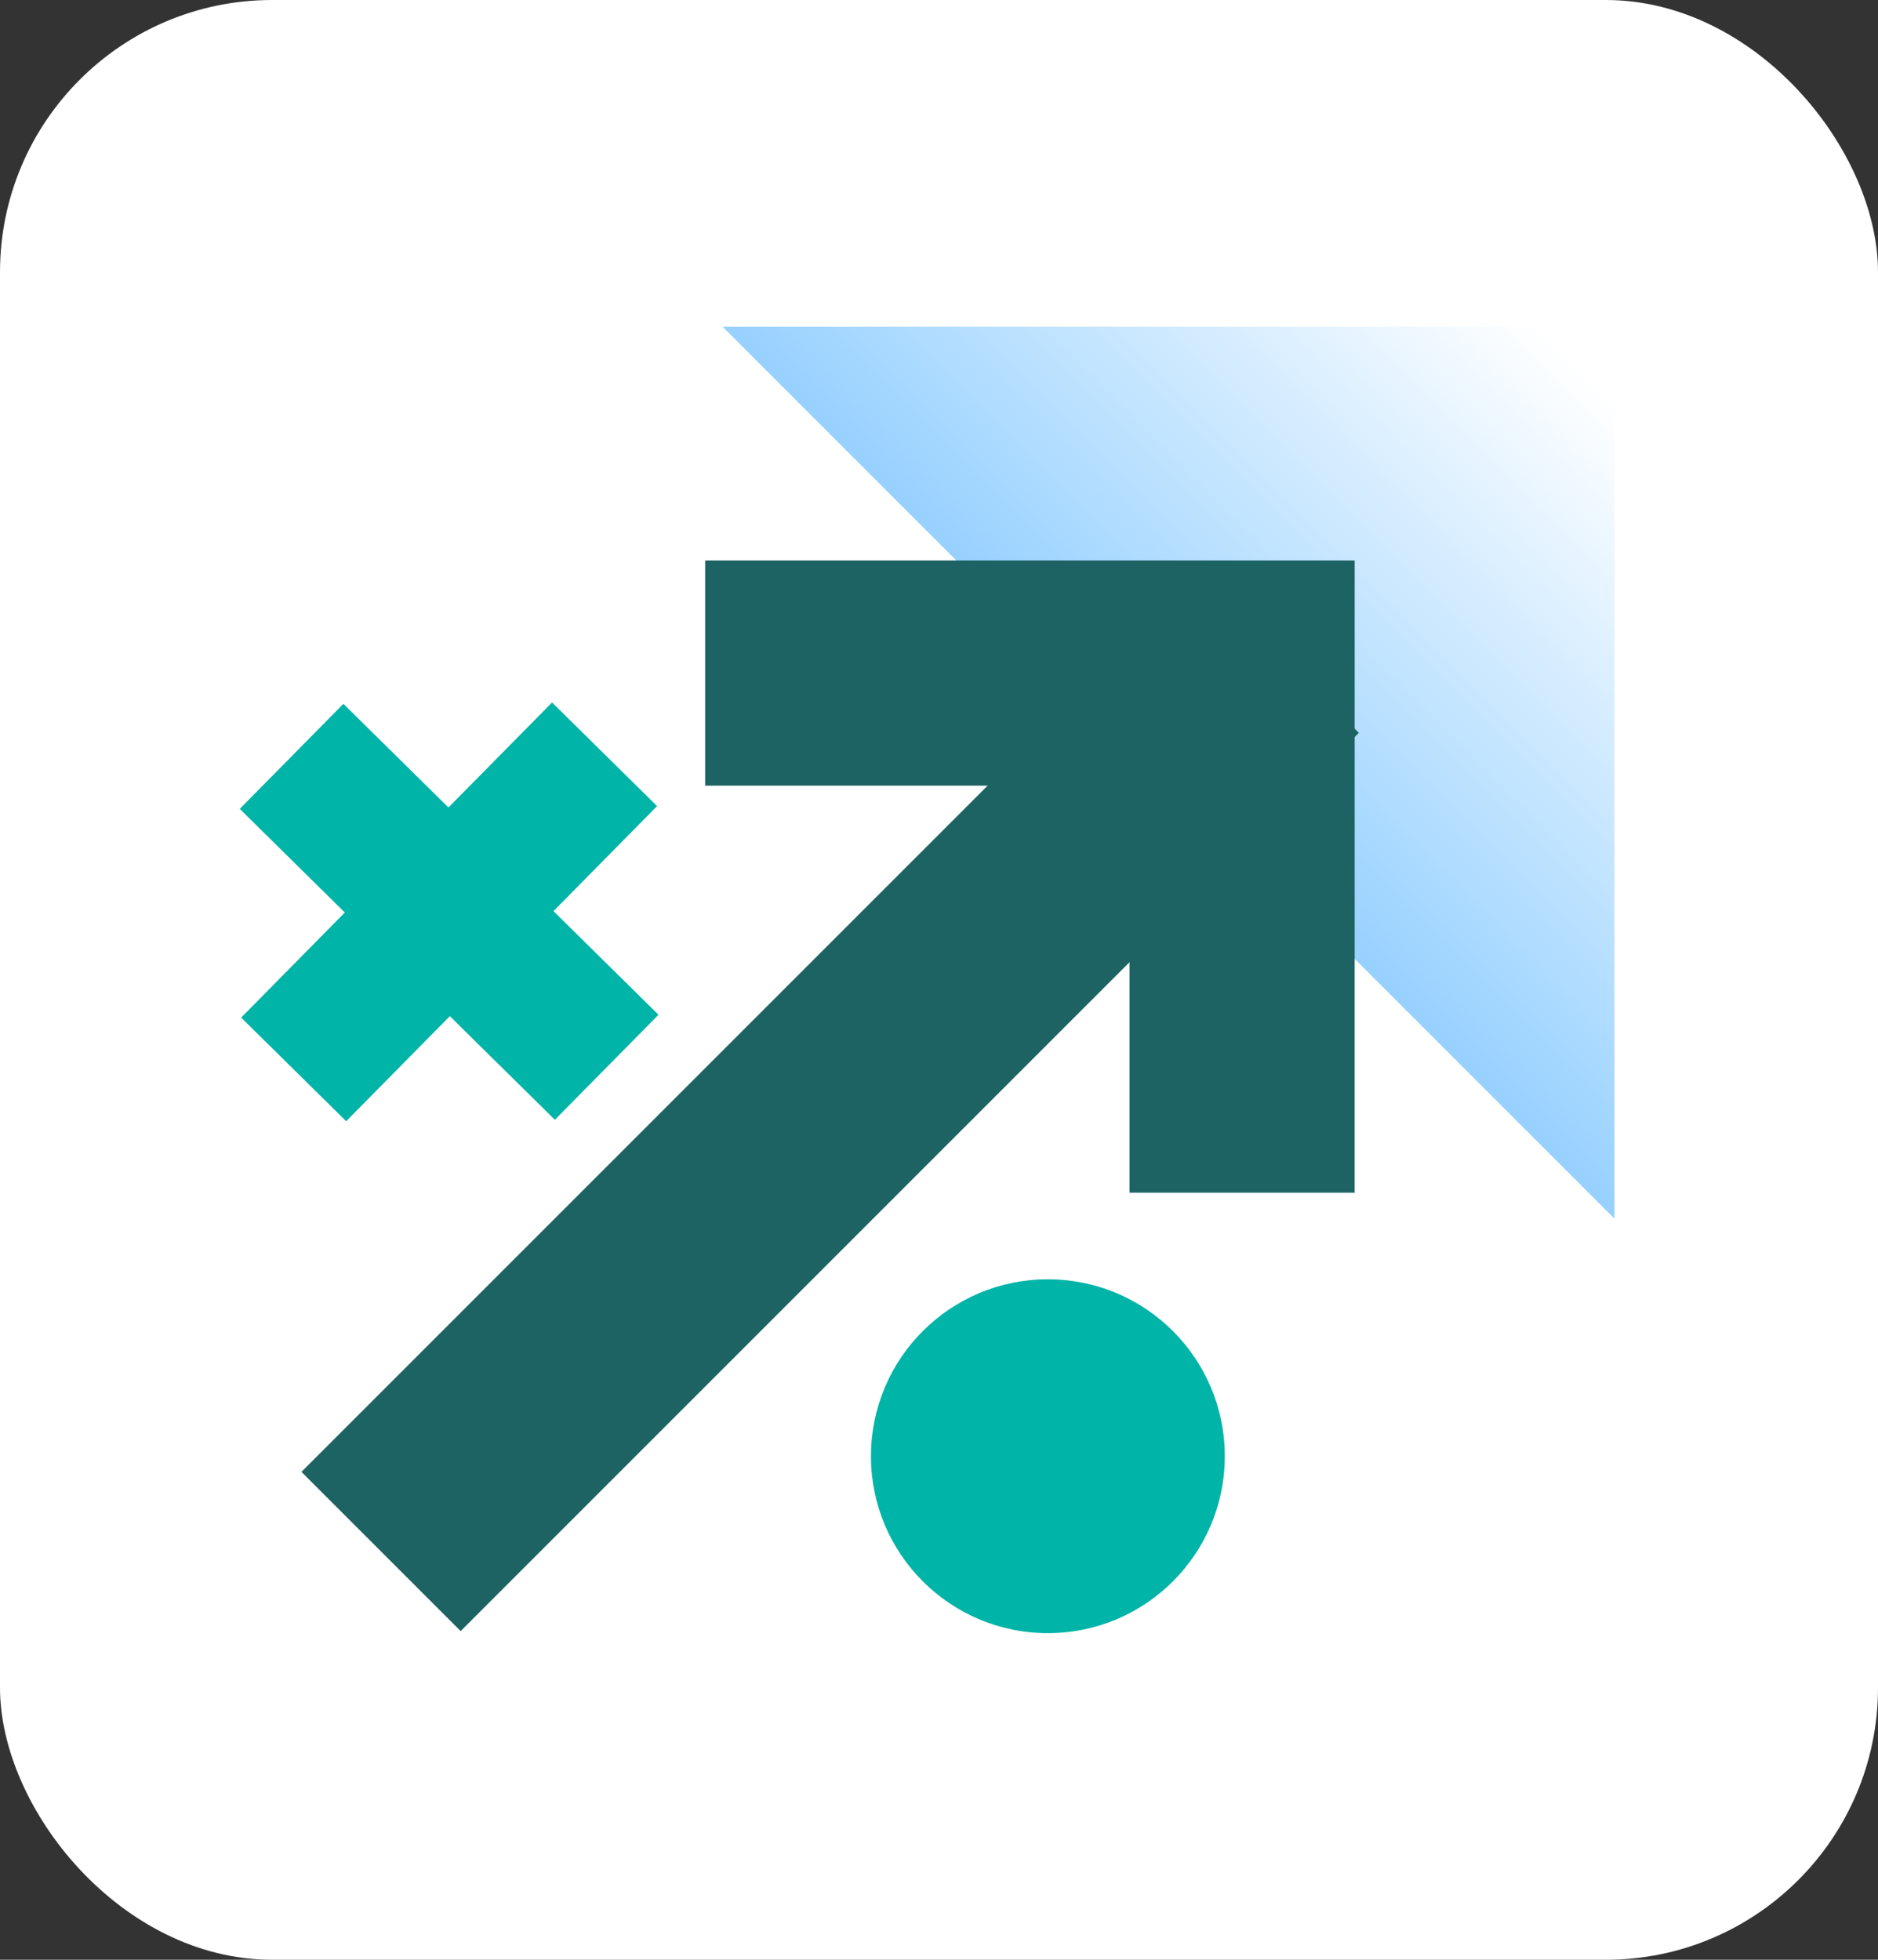 <svg xmlns="http://www.w3.org/2000/svg" width="69" height="72" viewBox="0 0 69 72" fill="none"><rect x="0" y="0" width="69" height="72" fill="#333333" stroke="none"/><rect width="69" height="72" rx="10" fill="white"></rect><path d="M59.318 44.773L26.545 12H59.318V44.773Z" fill="url(#paint0_linear_1632_2053)"></path><path d="M14 57L47 24" stroke="#1E6363" stroke-width="8.273"></path><path d="M25.909 24.727H45.636V43.818" stroke="#1E6363" stroke-width="8.273"></path><rect x="20.283" y="25.808" width="5.421" height="16.264" transform="rotate(44.615 20.283 25.808)" fill="#00B4A7"></rect><rect x="24.194" y="37.281" width="5.421" height="16.264" transform="rotate(134.615 24.194 37.281)" fill="#00B4A7"></rect><circle cx="38.5" cy="53.5" r="6.5" fill="#00B4A7"></circle><defs><linearGradient id="paint0_linear_1632_2053" x1="43.091" y1="30.454" x2="59" y2="14.546" gradientUnits="userSpaceOnUse"><stop stop-color="#90CEFF"></stop><stop offset="1" stop-color="#90CEFF" stop-opacity="0"></stop></linearGradient></defs></svg>